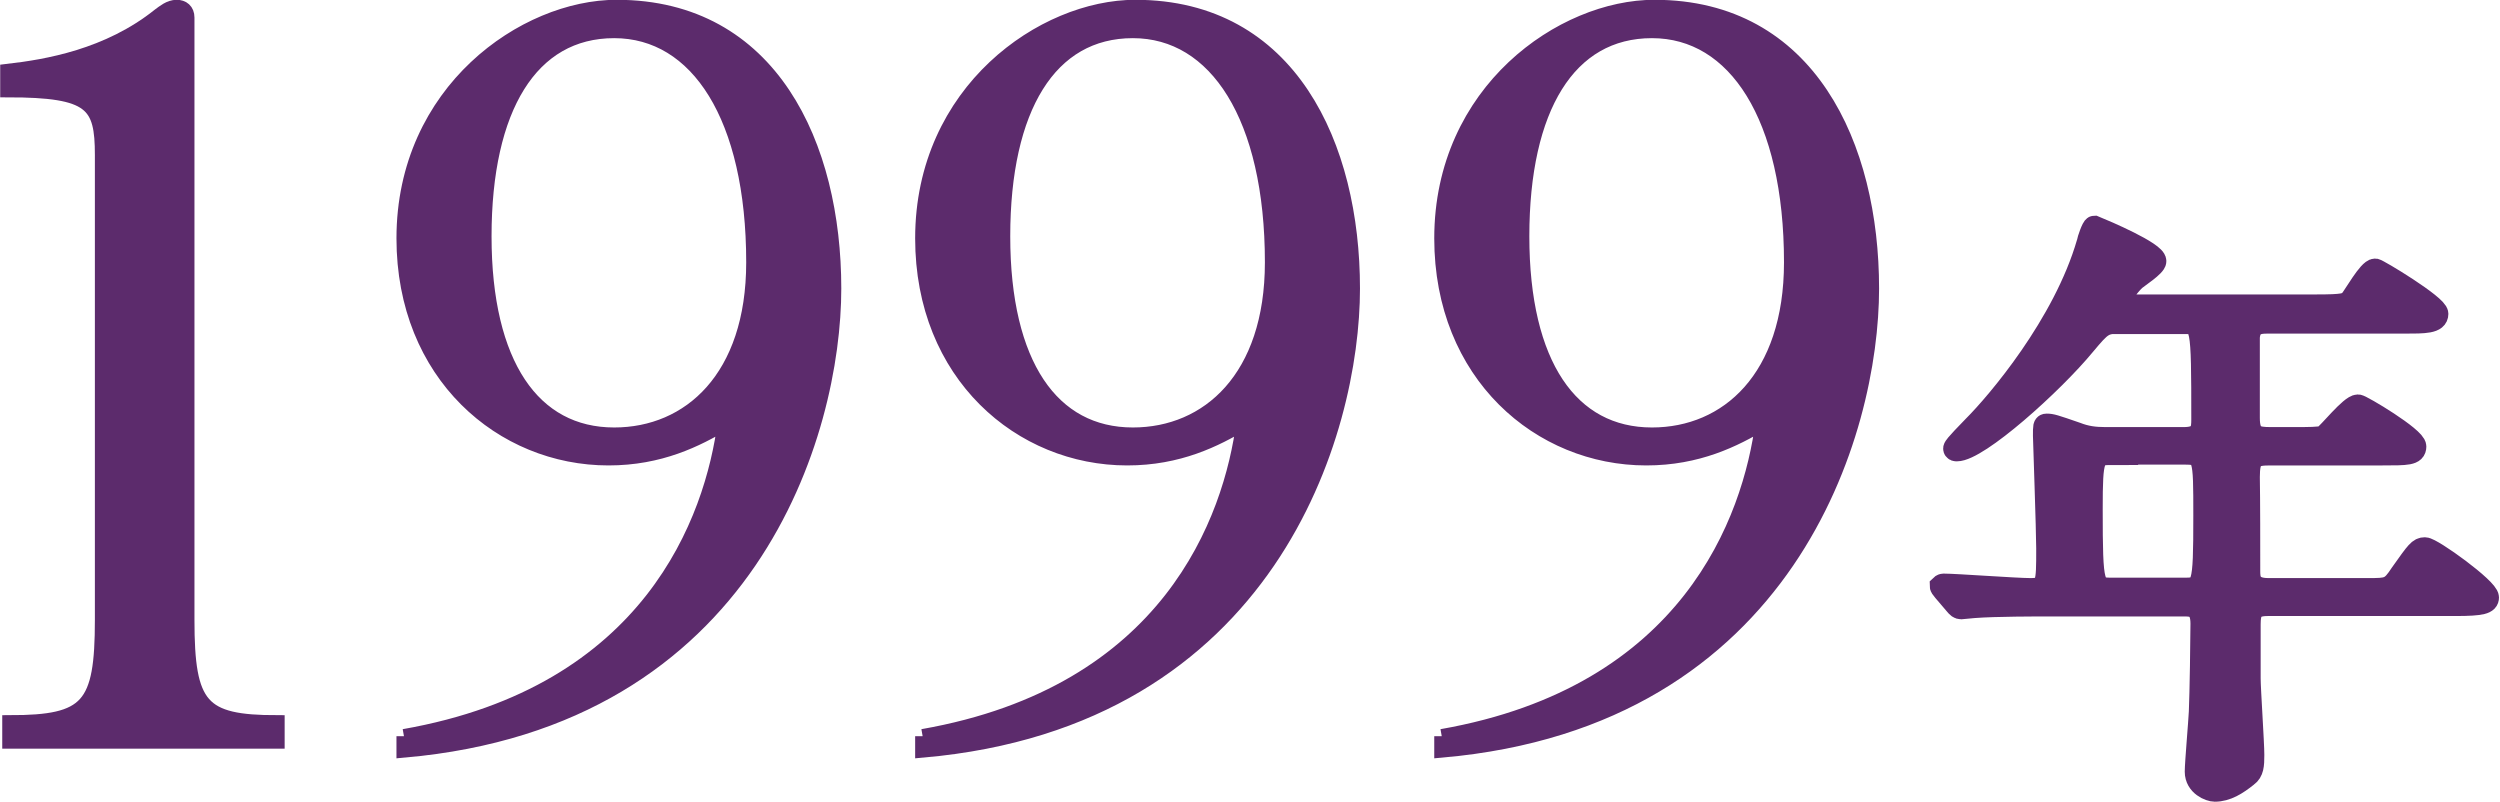 <?xml version="1.0" encoding="UTF-8"?>
<svg id="_レイヤー_2" data-name="レイヤー 2" xmlns="http://www.w3.org/2000/svg" viewBox="0 0 61.26 19.65">
  <defs>
    <style>
      .cls-1 {
        stroke-width: .37px;
      }

      .cls-1, .cls-2 {
        fill: #5c2b6c;
        stroke: #5c2b6c;
        stroke-miterlimit: 10;
      }

      .cls-2 {
        stroke-width: .55px;
      }
    </style>
  </defs>
  <g id="design">
    <g>
      <path class="cls-1" d="M.24,17.71c1.93,0,2.27-.39,2.27-2.52V3.8c0-1.26-.25-1.6-2.32-1.6v-.45c.95-.11,2.46-.36,3.72-1.37,.11-.08,.25-.2,.42-.2,.14,0,.25,.08,.25,.25V15.19c0,2.13,.34,2.52,2.21,2.52v.45H.24v-.45Z"/>
      <path class="cls-1" d="M9.9,18.05c6.05-1.06,7.56-5.32,7.87-7.7-.7,.42-1.6,.87-2.86,.87-2.6,0-5.01-2.04-5.01-5.38C9.9,2.23,12.87,.18,15.11,.18c3.78,0,5.32,3.39,5.32,6.89s-2.02,10.56-10.53,11.31v-.34ZM18.47,6.43c0-3.56-1.37-5.68-3.42-5.68s-3.19,1.9-3.19,5.04,1.2,4.87,3.19,4.87c1.85,0,3.42-1.4,3.42-4.23Z"/>
      <path class="cls-1" d="M22.61,18.05c6.05-1.06,7.56-5.32,7.87-7.7-.7,.42-1.6,.87-2.86,.87-2.6,0-5.01-2.04-5.01-5.38C22.61,2.23,25.58,.18,27.82,.18c3.78,0,5.32,3.39,5.32,6.89s-2.02,10.56-10.53,11.31v-.34ZM31.18,6.43c0-3.56-1.37-5.68-3.42-5.68s-3.19,1.9-3.19,5.04,1.2,4.87,3.19,4.87c1.85,0,3.42-1.4,3.42-4.23Z"/>
      <path class="cls-1" d="M35.33,18.05c6.05-1.06,7.56-5.32,7.87-7.7-.7,.42-1.6,.87-2.86,.87-2.6,0-5.01-2.04-5.01-5.38,0-3.61,2.97-5.66,5.21-5.66,3.78,0,5.32,3.39,5.32,6.89s-2.02,10.56-10.53,11.31v-.34Zm8.57-11.62c0-3.56-1.37-5.68-3.42-5.68s-3.19,1.9-3.19,5.04,1.2,4.87,3.19,4.87c1.85,0,3.42-1.4,3.42-4.23Z"/>
      <path class="cls-2" d="M52,7.9c-.46,0-.5,.04-.92,.54-.79,.96-2.61,2.59-3.13,2.59-.02,0-.06,0-.06-.04,0-.06,.38-.43,.48-.54,.57-.57,2.21-2.49,2.79-4.5,.01-.07,.12-.39,.16-.39,.27,.11,1.49,.63,1.49,.84,0,.11-.42,.38-.5,.45-.12,.11-.36,.41-.36,.54,0,.1,.03,.1,.4,.1h4.4c.69,0,.75-.03,.85-.13,.09-.1,.45-.75,.6-.75,.06,0,1.52,.88,1.52,1.08,0,.21-.3,.21-.81,.21h-3.36c-.21,0-.42,.03-.45,.36v1.98c0,.46,.18,.5,.54,.5h.57c.36,0,.63,0,.73-.04,.13-.08,.66-.76,.84-.76,.08,0,1.4,.79,1.4,1,0,.19-.19,.19-.81,.19h-2.73c-.42,0-.54,.05-.54,.56,.01,.55,.01,1.72,.01,2.29,0,.19,0,.46,.47,.46h2.44c.51,0,.57,0,.82-.38,.39-.55,.44-.62,.58-.62,.17,0,1.54,.99,1.54,1.2,0,.13-.13,.18-.79,.18h-4.6c-.38,0-.45,.15-.45,.48v1.32c0,.27,.09,1.58,.09,1.88,0,.25-.01,.41-.15,.51-.25,.2-.5,.36-.79,.36-.12,0-.46-.13-.46-.46,0-.21,.09-1.23,.1-1.47,.02-.46,.04-1.79,.04-2.16,0-.45-.24-.45-.45-.45h-3.24c-.36,0-1.36,0-1.89,.04-.05,0-.27,.03-.31,.03-.06,0-.09-.03-.14-.09l-.29-.34q-.07-.08-.07-.11s.03-.03,.06-.03c.3,0,1.78,.11,2.13,.11,.42,0,.42-.11,.42-1,0-.44-.08-2.7-.08-2.76,0-.24,0-.27,.06-.27,.12,0,.18,.02,.73,.21,.23,.09,.44,.12,.71,.12h1.92c.44,0,.46-.21,.46-.46,0-2.37-.01-2.37-.45-2.37h-1.54Zm-.27,3.22c-.44,0-.48,.06-.48,1.35,0,1.96,.03,1.96,.51,1.96h1.75c.48,0,.51,0,.51-1.79,0-1.48,0-1.53-.5-1.53h-1.8Z"/>
    </g>
  </g>
</svg>
